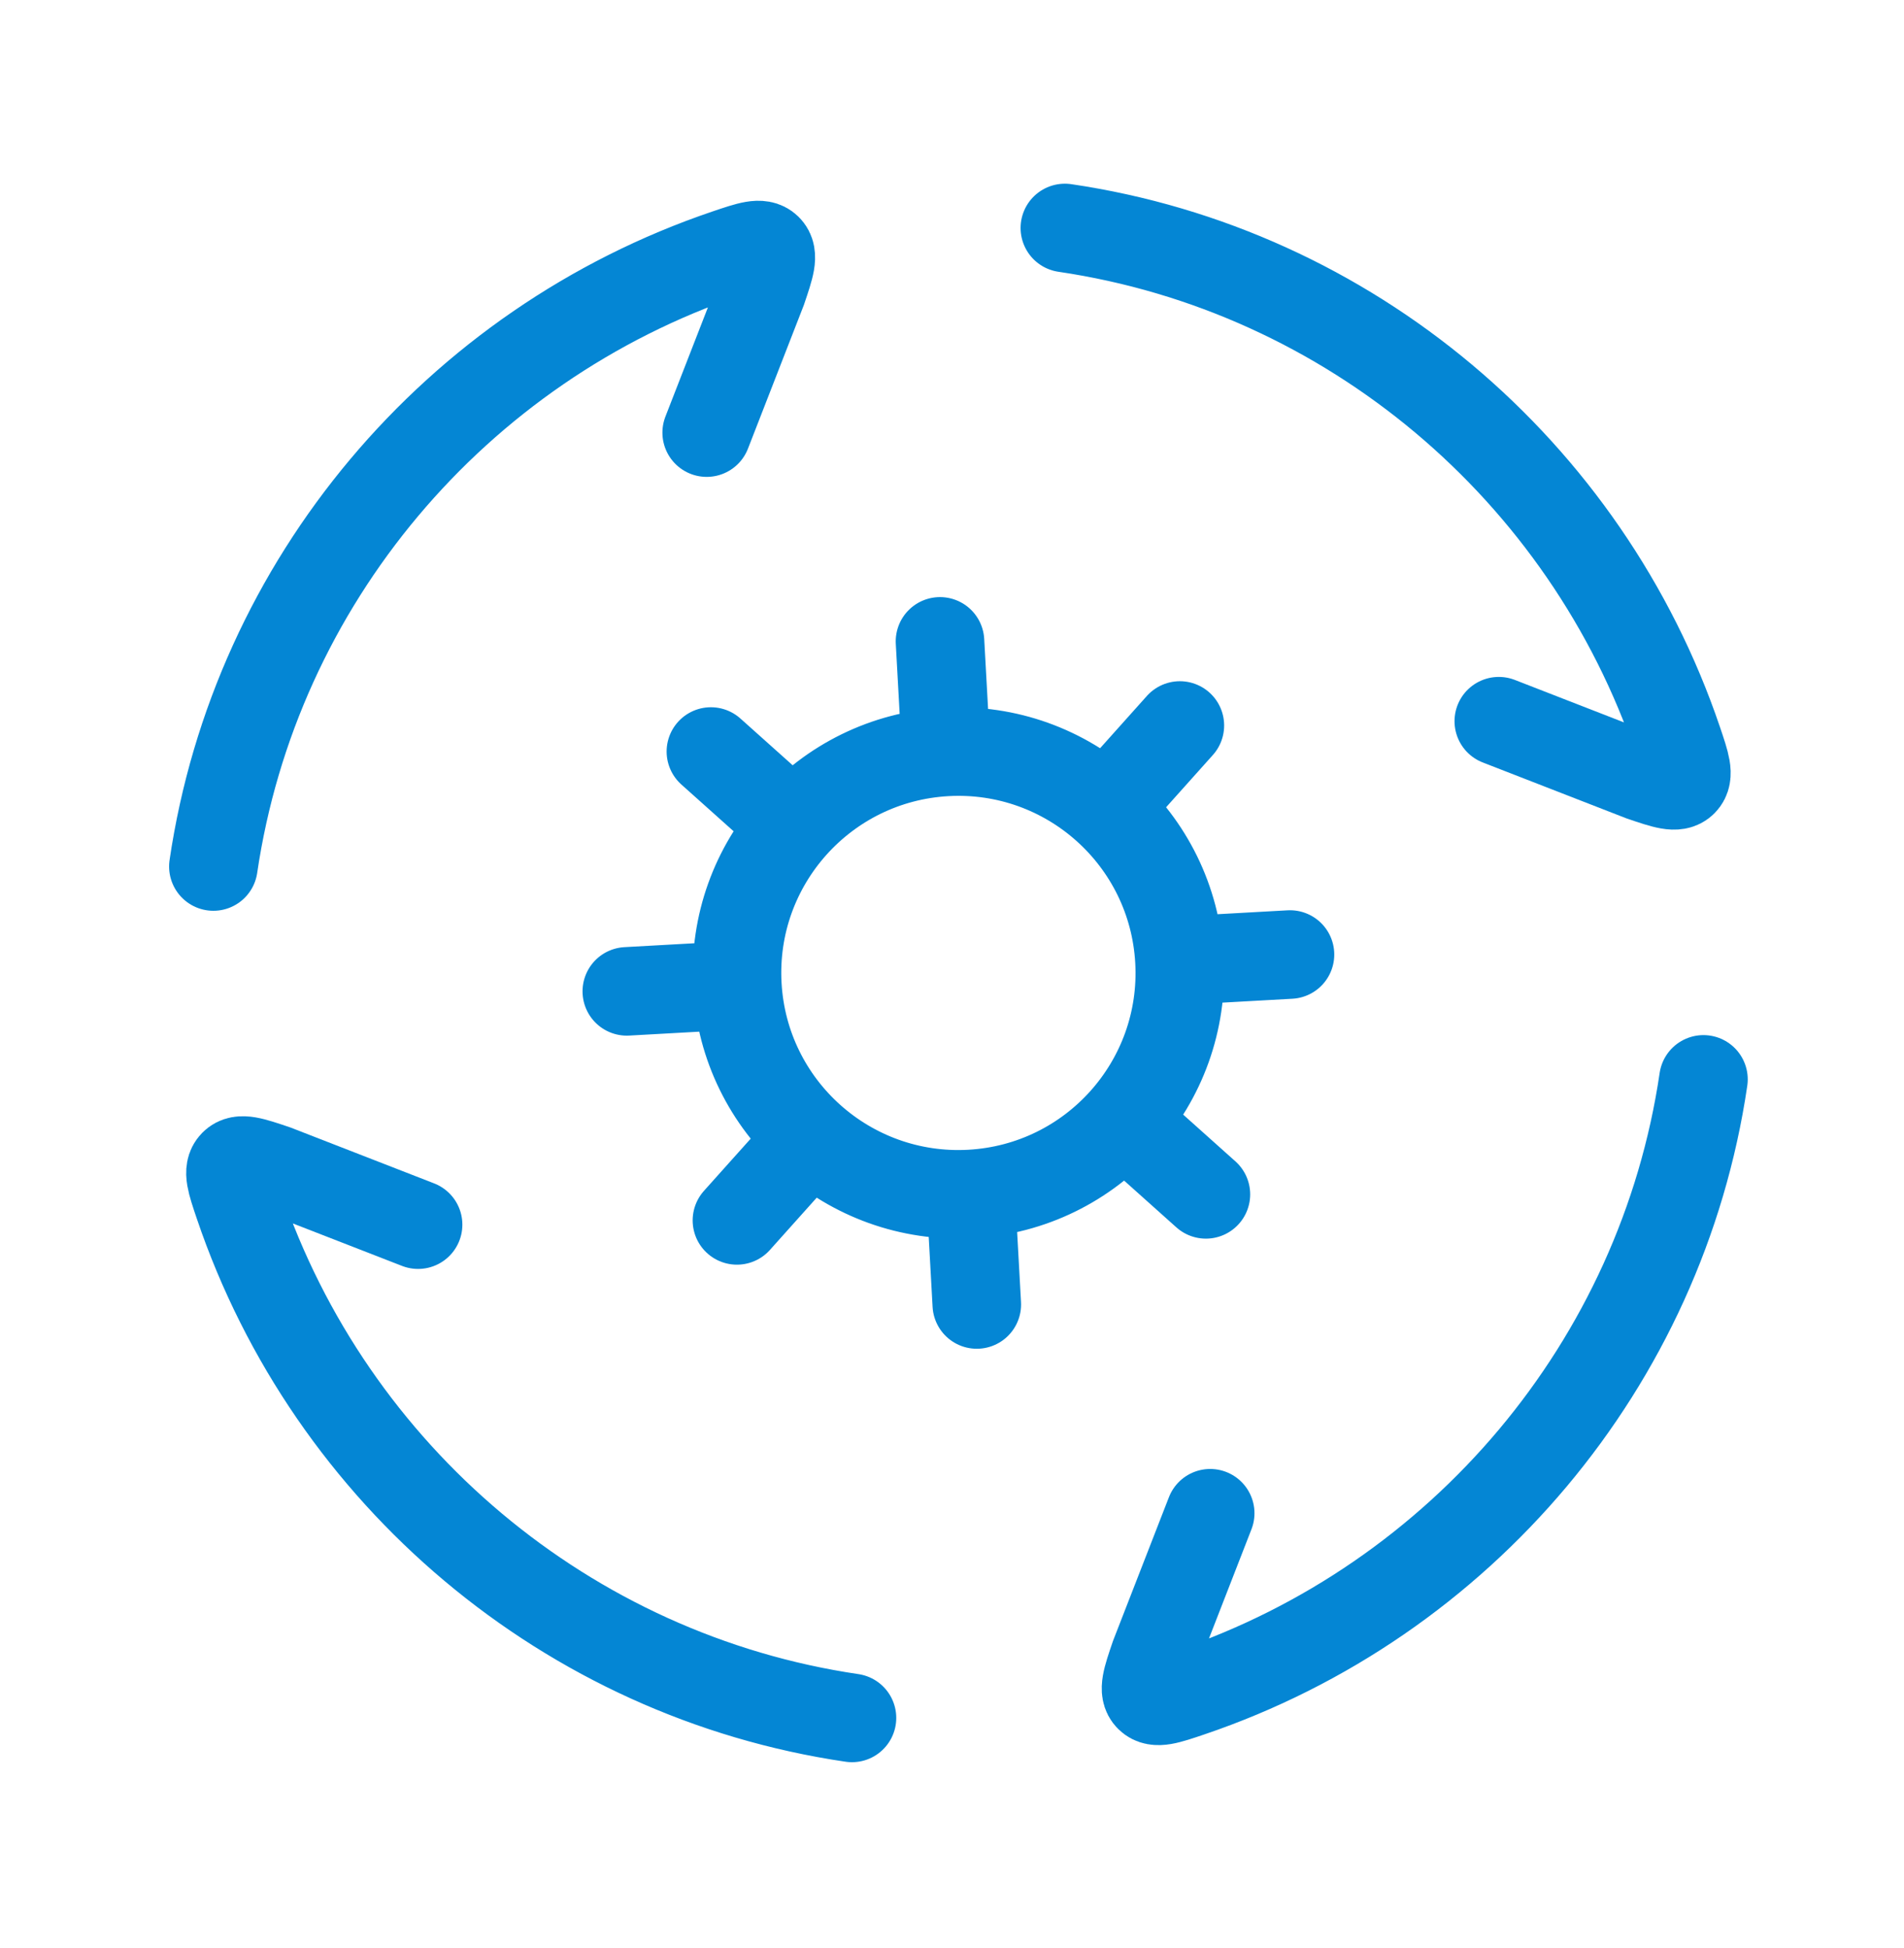 <?xml version="1.0" encoding="UTF-8"?> <svg xmlns="http://www.w3.org/2000/svg" width="43" height="44" viewBox="0 0 43 44" fill="none"><path d="M4.819 19.571C5.764 13.149 10.29 7.798 16.413 5.723C16.927 5.549 17.184 5.462 17.333 5.609C17.482 5.757 17.393 6.02 17.215 6.546L15.96 9.771M24.049 5.149C30.471 6.094 35.822 10.62 37.897 16.743C38.071 17.257 38.158 17.514 38.011 17.663C37.863 17.812 37.6 17.723 37.074 17.544L33.849 16.289M38.471 24.379C37.526 30.801 33 36.151 26.877 38.227C26.363 38.401 26.106 38.488 25.957 38.34C25.808 38.193 25.897 37.929 26.076 37.404L27.331 34.178M19.241 38.801C12.819 37.856 7.468 33.33 5.393 27.207C5.219 26.693 5.132 26.436 5.28 26.287C5.427 26.138 5.69 26.227 6.216 26.405L9.442 27.66" stroke="#0486D4" stroke-width="2" stroke-linecap="round"></path><path d="M26.637 21.698C26.79 24.455 24.679 26.814 21.922 26.967M26.637 21.698C26.484 18.941 24.125 16.83 21.367 16.983M26.637 21.698L29.133 21.559M21.922 26.967C19.165 27.12 16.805 25.009 16.652 22.252M21.922 26.967L22.06 29.463M16.652 22.252C16.499 19.495 18.61 17.136 21.367 16.983M16.652 22.252L14.156 22.391M21.367 16.983L21.229 14.486M24.979 18.249L26.646 16.386M18.311 25.701L16.643 27.564M25.371 25.309L27.234 26.976M17.918 18.641L16.055 16.974" stroke="#0486D4" stroke-width="2" stroke-linecap="round" stroke-linejoin="round"></path></svg> 